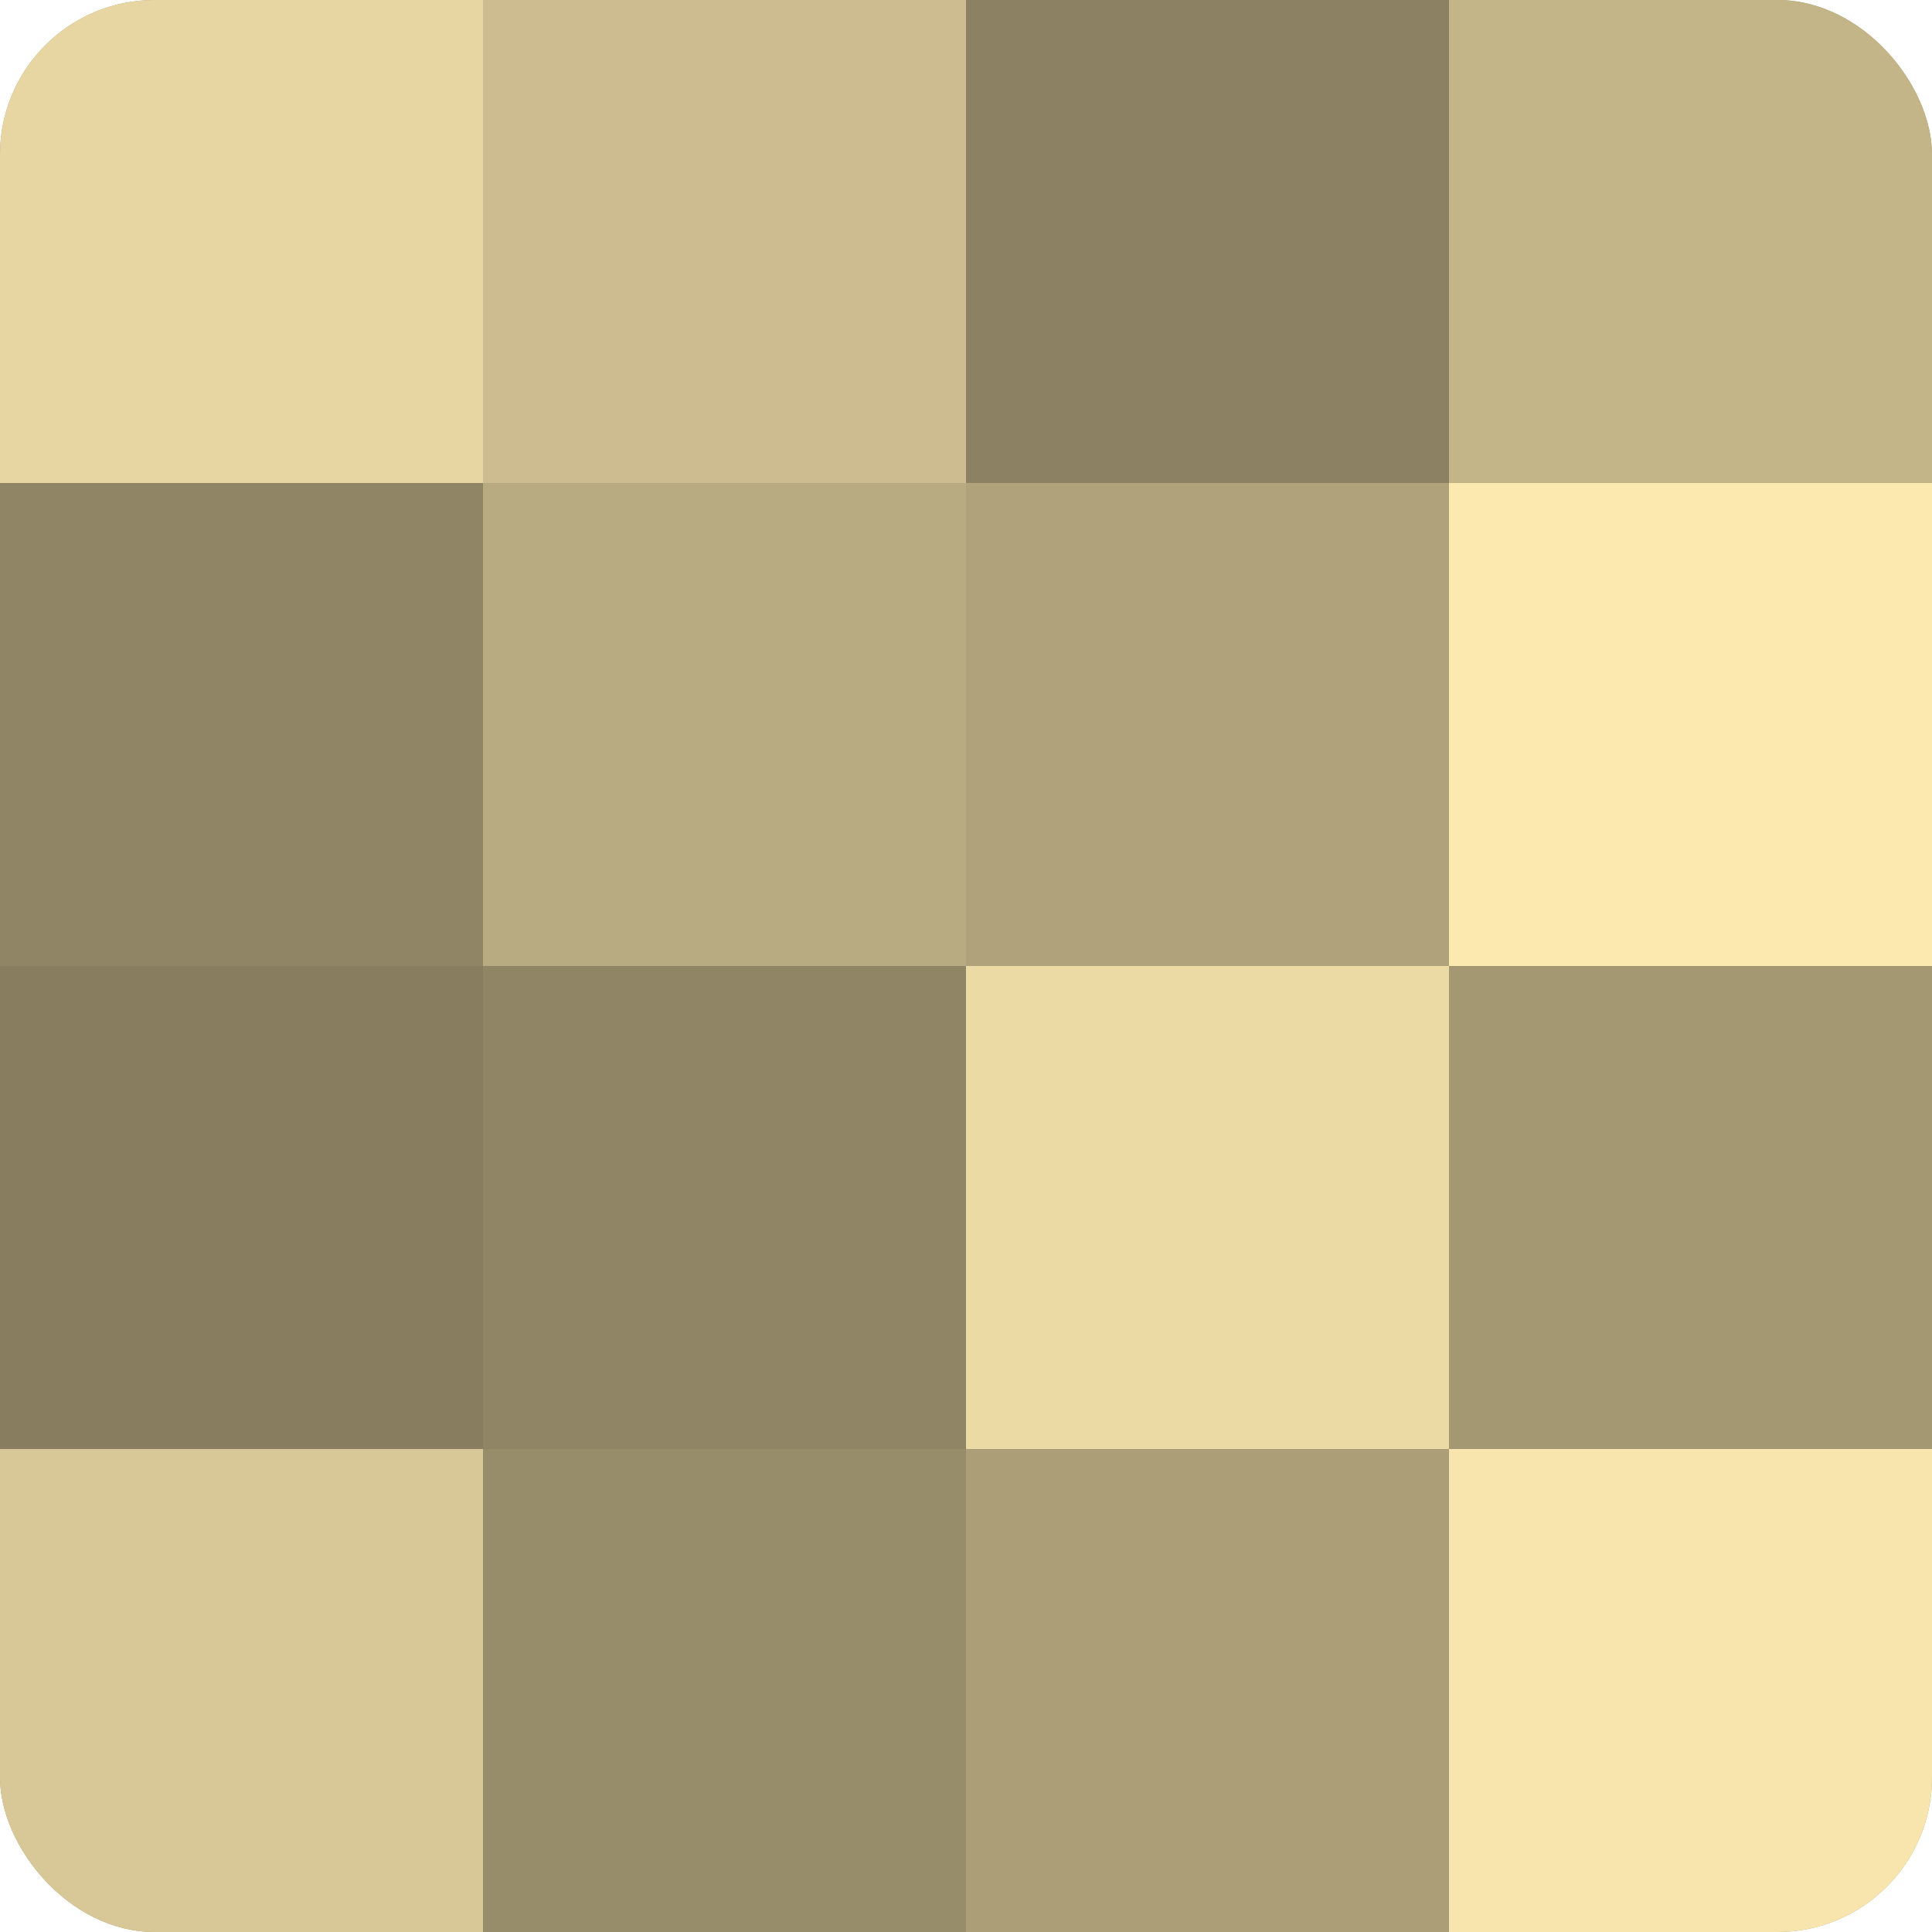 <?xml version="1.0" encoding="UTF-8"?>
<svg xmlns="http://www.w3.org/2000/svg" width="60" height="60" viewBox="0 0 100 100" preserveAspectRatio="xMidYMid meet"><defs><clipPath id="c" width="100" height="100"><rect width="100" height="100" rx="8" ry="8"/></clipPath></defs><g clip-path="url(#c)"><rect width="100" height="100" fill="#a09470"/><rect width="25" height="25" fill="#e8d6a2"/><rect y="25" width="25" height="25" fill="#908565"/><rect y="50" width="25" height="25" fill="#887e5f"/><rect y="75" width="25" height="25" fill="#d8c897"/><rect x="25" width="25" height="25" fill="#ccbc8f"/><rect x="25" y="25" width="25" height="25" fill="#b8aa81"/><rect x="25" y="50" width="25" height="25" fill="#908565"/><rect x="25" y="75" width="25" height="25" fill="#988d6a"/><rect x="50" width="25" height="25" fill="#8c8162"/><rect x="50" y="25" width="25" height="25" fill="#b0a37b"/><rect x="50" y="50" width="25" height="25" fill="#ecdaa5"/><rect x="50" y="75" width="25" height="25" fill="#ac9f78"/><rect x="75" width="25" height="25" fill="#c4b589"/><rect x="75" y="25" width="25" height="25" fill="#fce9b0"/><rect x="75" y="50" width="25" height="25" fill="#a49873"/><rect x="75" y="75" width="25" height="25" fill="#f8e5ad"/></g></svg>
